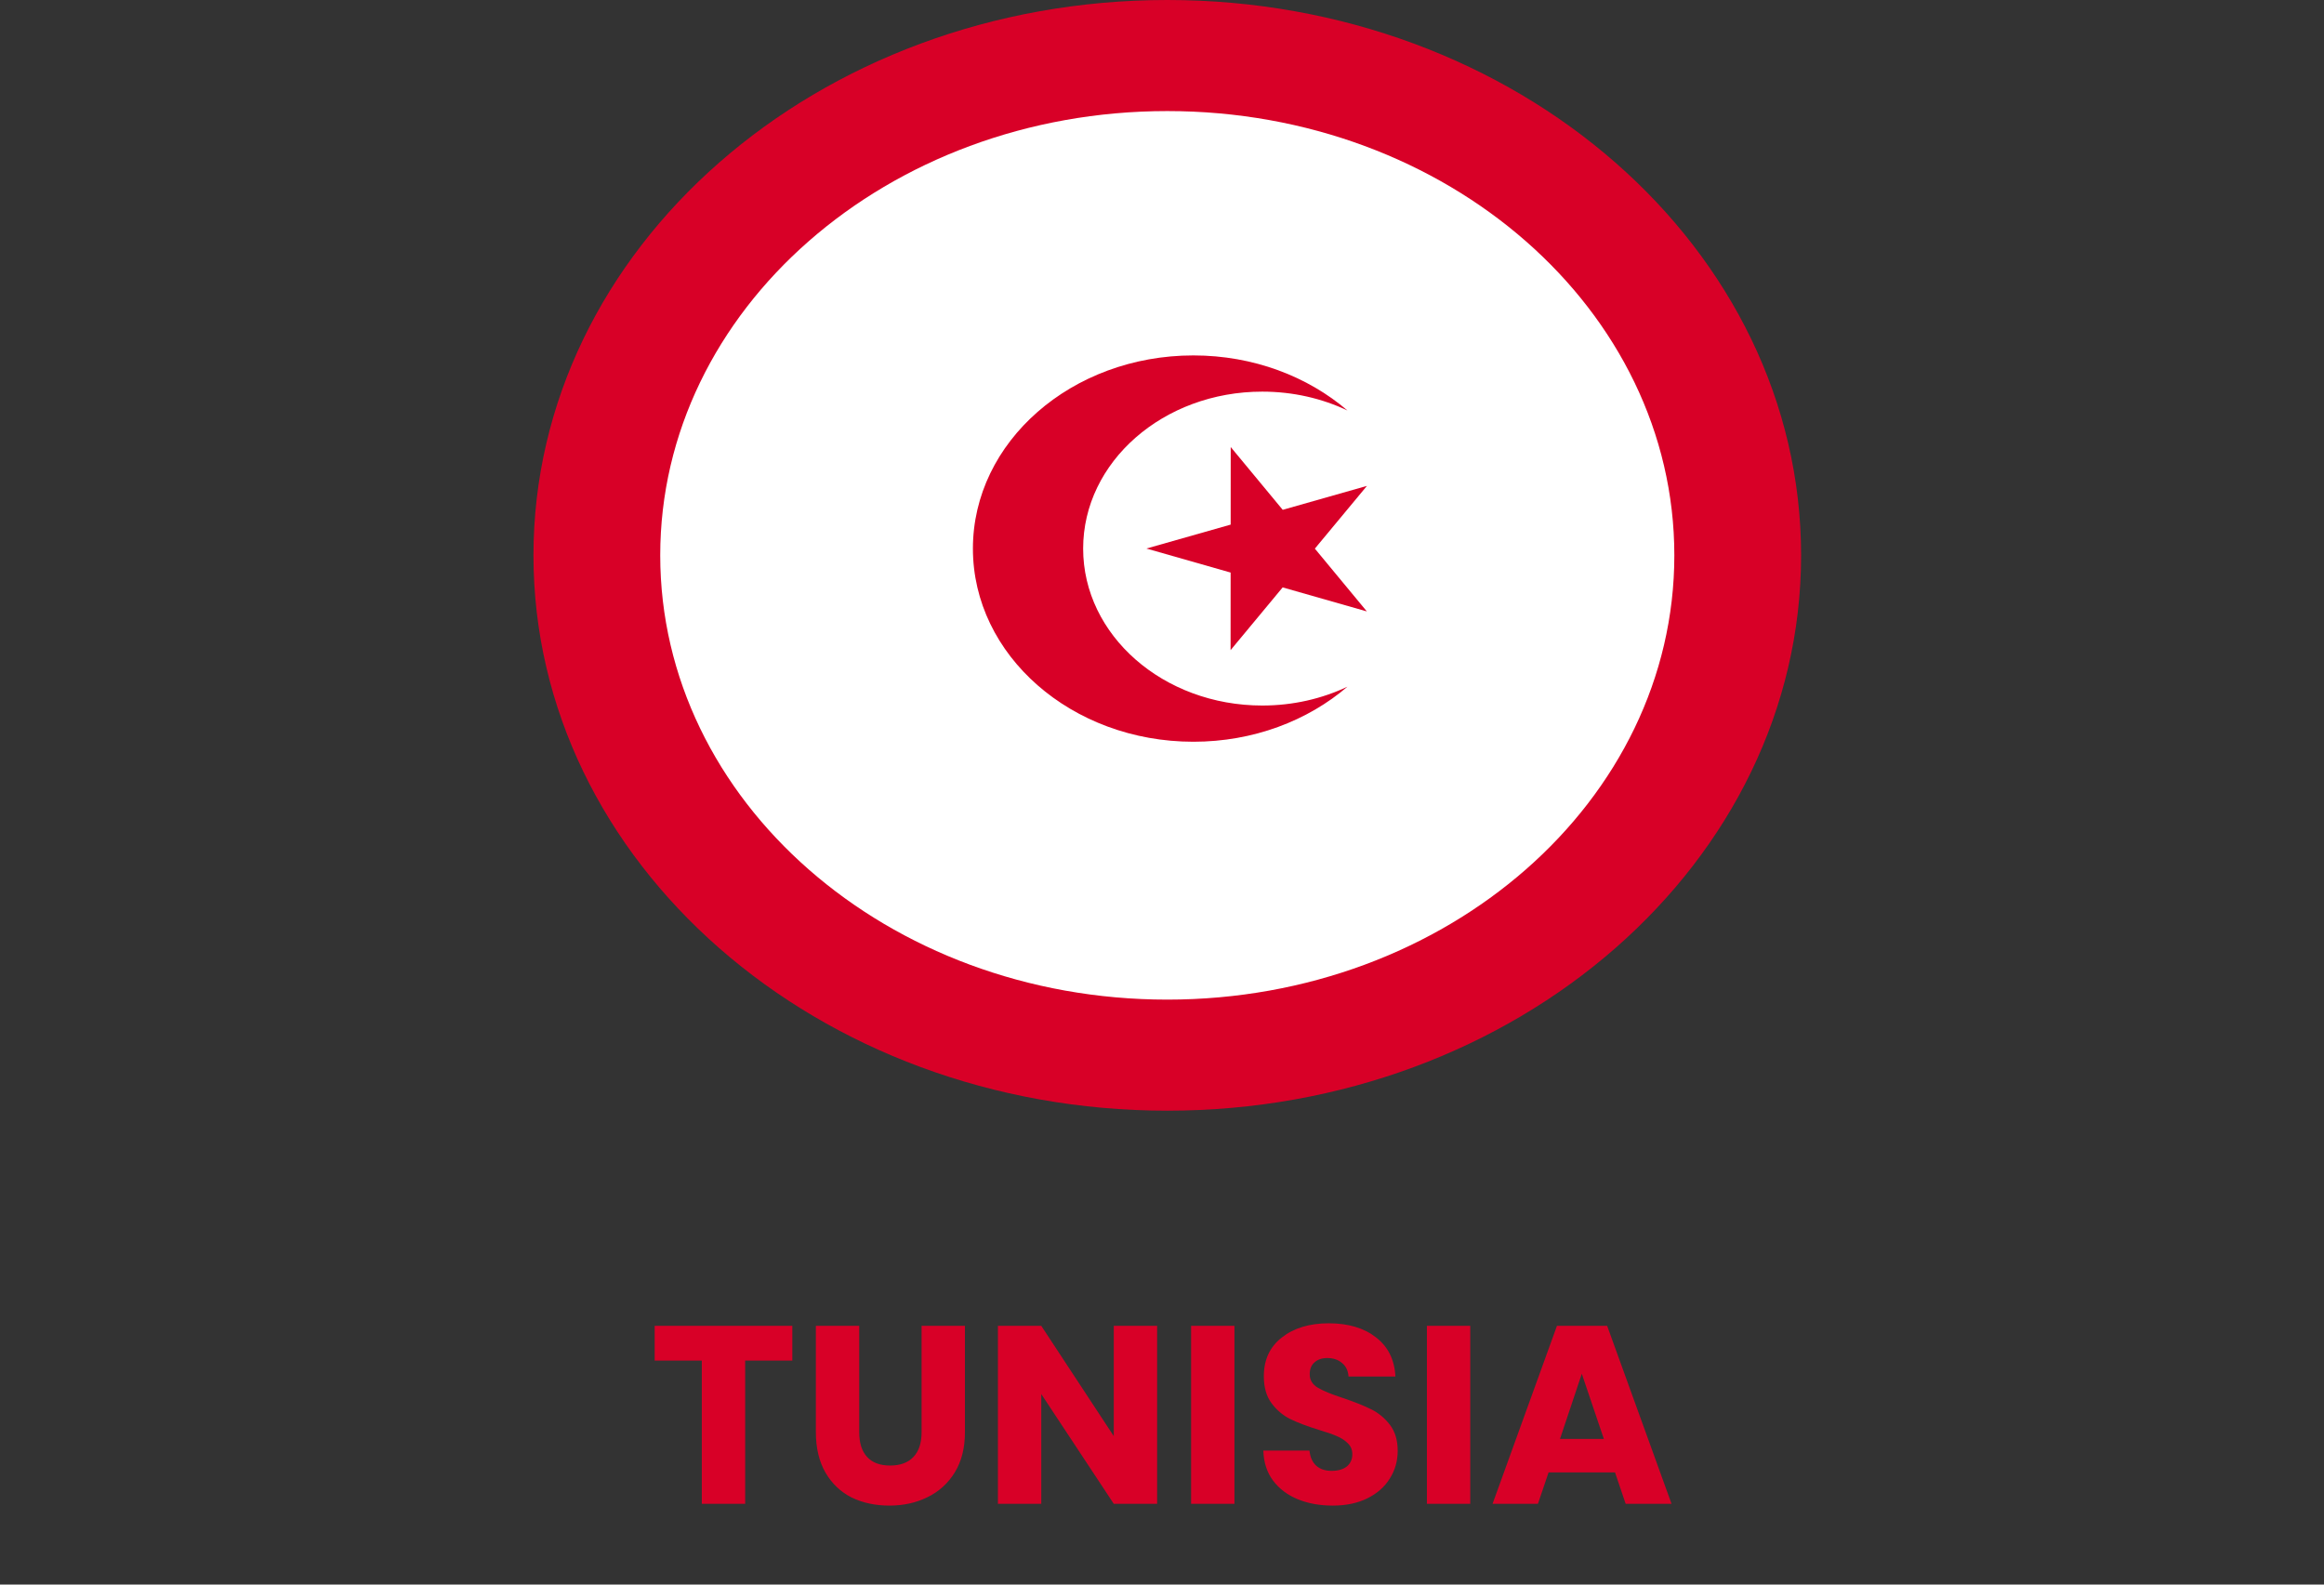 <svg width="220" height="150" viewBox="0 0 220 150" fill="none" xmlns="http://www.w3.org/2000/svg">
<rect x="0" y="0" width="220" height="150" fill="#333333" stroke="none"/>
<path d="M110.5 105.14C143.637 105.14 170.5 81.604 170.5 52.57C170.5 23.536 143.637 0 110.5 0C77.363 0 50.5 23.536 50.5 52.57C50.5 81.604 77.363 105.14 110.5 105.14Z" fill="#D80027"/>
<path d="M110.5 94.626C137.01 94.626 158.5 75.797 158.5 52.57C158.5 29.343 137.01 10.514 110.5 10.514C83.99 10.514 62.5 29.343 62.5 52.57C62.5 75.797 83.99 94.626 110.5 94.626Z" fill="white"/>
<path d="M116.505 42.317L121.428 48.261L129.4 45.996L124.47 51.934L129.392 57.879L121.422 55.605L116.492 61.544L116.497 54.2L108.526 51.926L116.5 49.661L116.505 42.317Z" fill="#D80027"/>
<path d="M119.492 66.787C110.127 66.787 102.535 60.136 102.535 51.93C102.535 43.725 110.126 37.073 119.492 37.073C122.412 37.073 125.159 37.72 127.557 38.859C123.795 35.636 118.649 33.645 112.97 33.645C101.444 33.645 92.1 41.831 92.1 51.93C92.1 62.029 101.444 70.215 112.97 70.215C118.648 70.215 123.795 68.225 127.557 65.001C125.159 66.14 122.411 66.787 119.492 66.787Z" fill="#D80027"/>
<path d="M75.005 125.507V128.795H70.541V142.355H66.437V128.795H61.973V125.507H75.005ZM81.337 125.507V135.587C81.337 136.595 81.585 137.371 82.081 137.915C82.577 138.459 83.305 138.731 84.265 138.731C85.225 138.731 85.961 138.459 86.473 137.915C86.985 137.371 87.241 136.595 87.241 135.587V125.507H91.345V135.563C91.345 137.067 91.025 138.339 90.385 139.379C89.745 140.419 88.881 141.203 87.793 141.731C86.721 142.259 85.521 142.523 84.193 142.523C82.865 142.523 81.673 142.267 80.617 141.755C79.577 141.227 78.753 140.443 78.145 139.403C77.537 138.347 77.233 137.067 77.233 135.563V125.507H81.337ZM109.539 142.355H105.435L98.571 131.963V142.355H94.467V125.507H98.571L105.435 135.947V125.507H109.539V142.355ZM116.858 125.507V142.355H112.754V125.507H116.858ZM126.168 142.523C124.936 142.523 123.832 142.323 122.856 141.923C121.88 141.523 121.096 140.931 120.504 140.147C119.928 139.363 119.624 138.419 119.592 137.315H123.96C124.024 137.939 124.24 138.419 124.608 138.755C124.976 139.075 125.456 139.235 126.048 139.235C126.656 139.235 127.136 139.099 127.488 138.827C127.84 138.539 128.016 138.147 128.016 137.651C128.016 137.235 127.872 136.891 127.584 136.619C127.312 136.347 126.968 136.123 126.552 135.947C126.152 135.771 125.576 135.571 124.824 135.347C123.736 135.011 122.848 134.675 122.16 134.339C121.472 134.003 120.88 133.507 120.384 132.851C119.888 132.195 119.64 131.339 119.64 130.283C119.64 128.715 120.208 127.491 121.344 126.611C122.48 125.715 123.96 125.267 125.784 125.267C127.64 125.267 129.136 125.715 130.272 126.611C131.408 127.491 132.016 128.723 132.096 130.307H127.656C127.624 129.763 127.424 129.339 127.056 129.035C126.688 128.715 126.216 128.555 125.64 128.555C125.144 128.555 124.744 128.691 124.44 128.963C124.136 129.219 123.984 129.595 123.984 130.091C123.984 130.635 124.24 131.059 124.752 131.363C125.264 131.667 126.064 131.995 127.152 132.347C128.24 132.715 129.12 133.067 129.792 133.403C130.48 133.739 131.072 134.227 131.568 134.867C132.064 135.507 132.312 136.331 132.312 137.339C132.312 138.299 132.064 139.171 131.568 139.955C131.088 140.739 130.384 141.363 129.456 141.827C128.528 142.291 127.432 142.523 126.168 142.523ZM139.181 125.507V142.355H135.077V125.507H139.181ZM152.884 139.379H146.596L145.588 142.355H141.292L147.388 125.507H152.14L158.236 142.355H153.892L152.884 139.379ZM151.828 136.211L149.74 130.043L147.676 136.211H151.828Z" fill="#D80027"/>
</svg>

